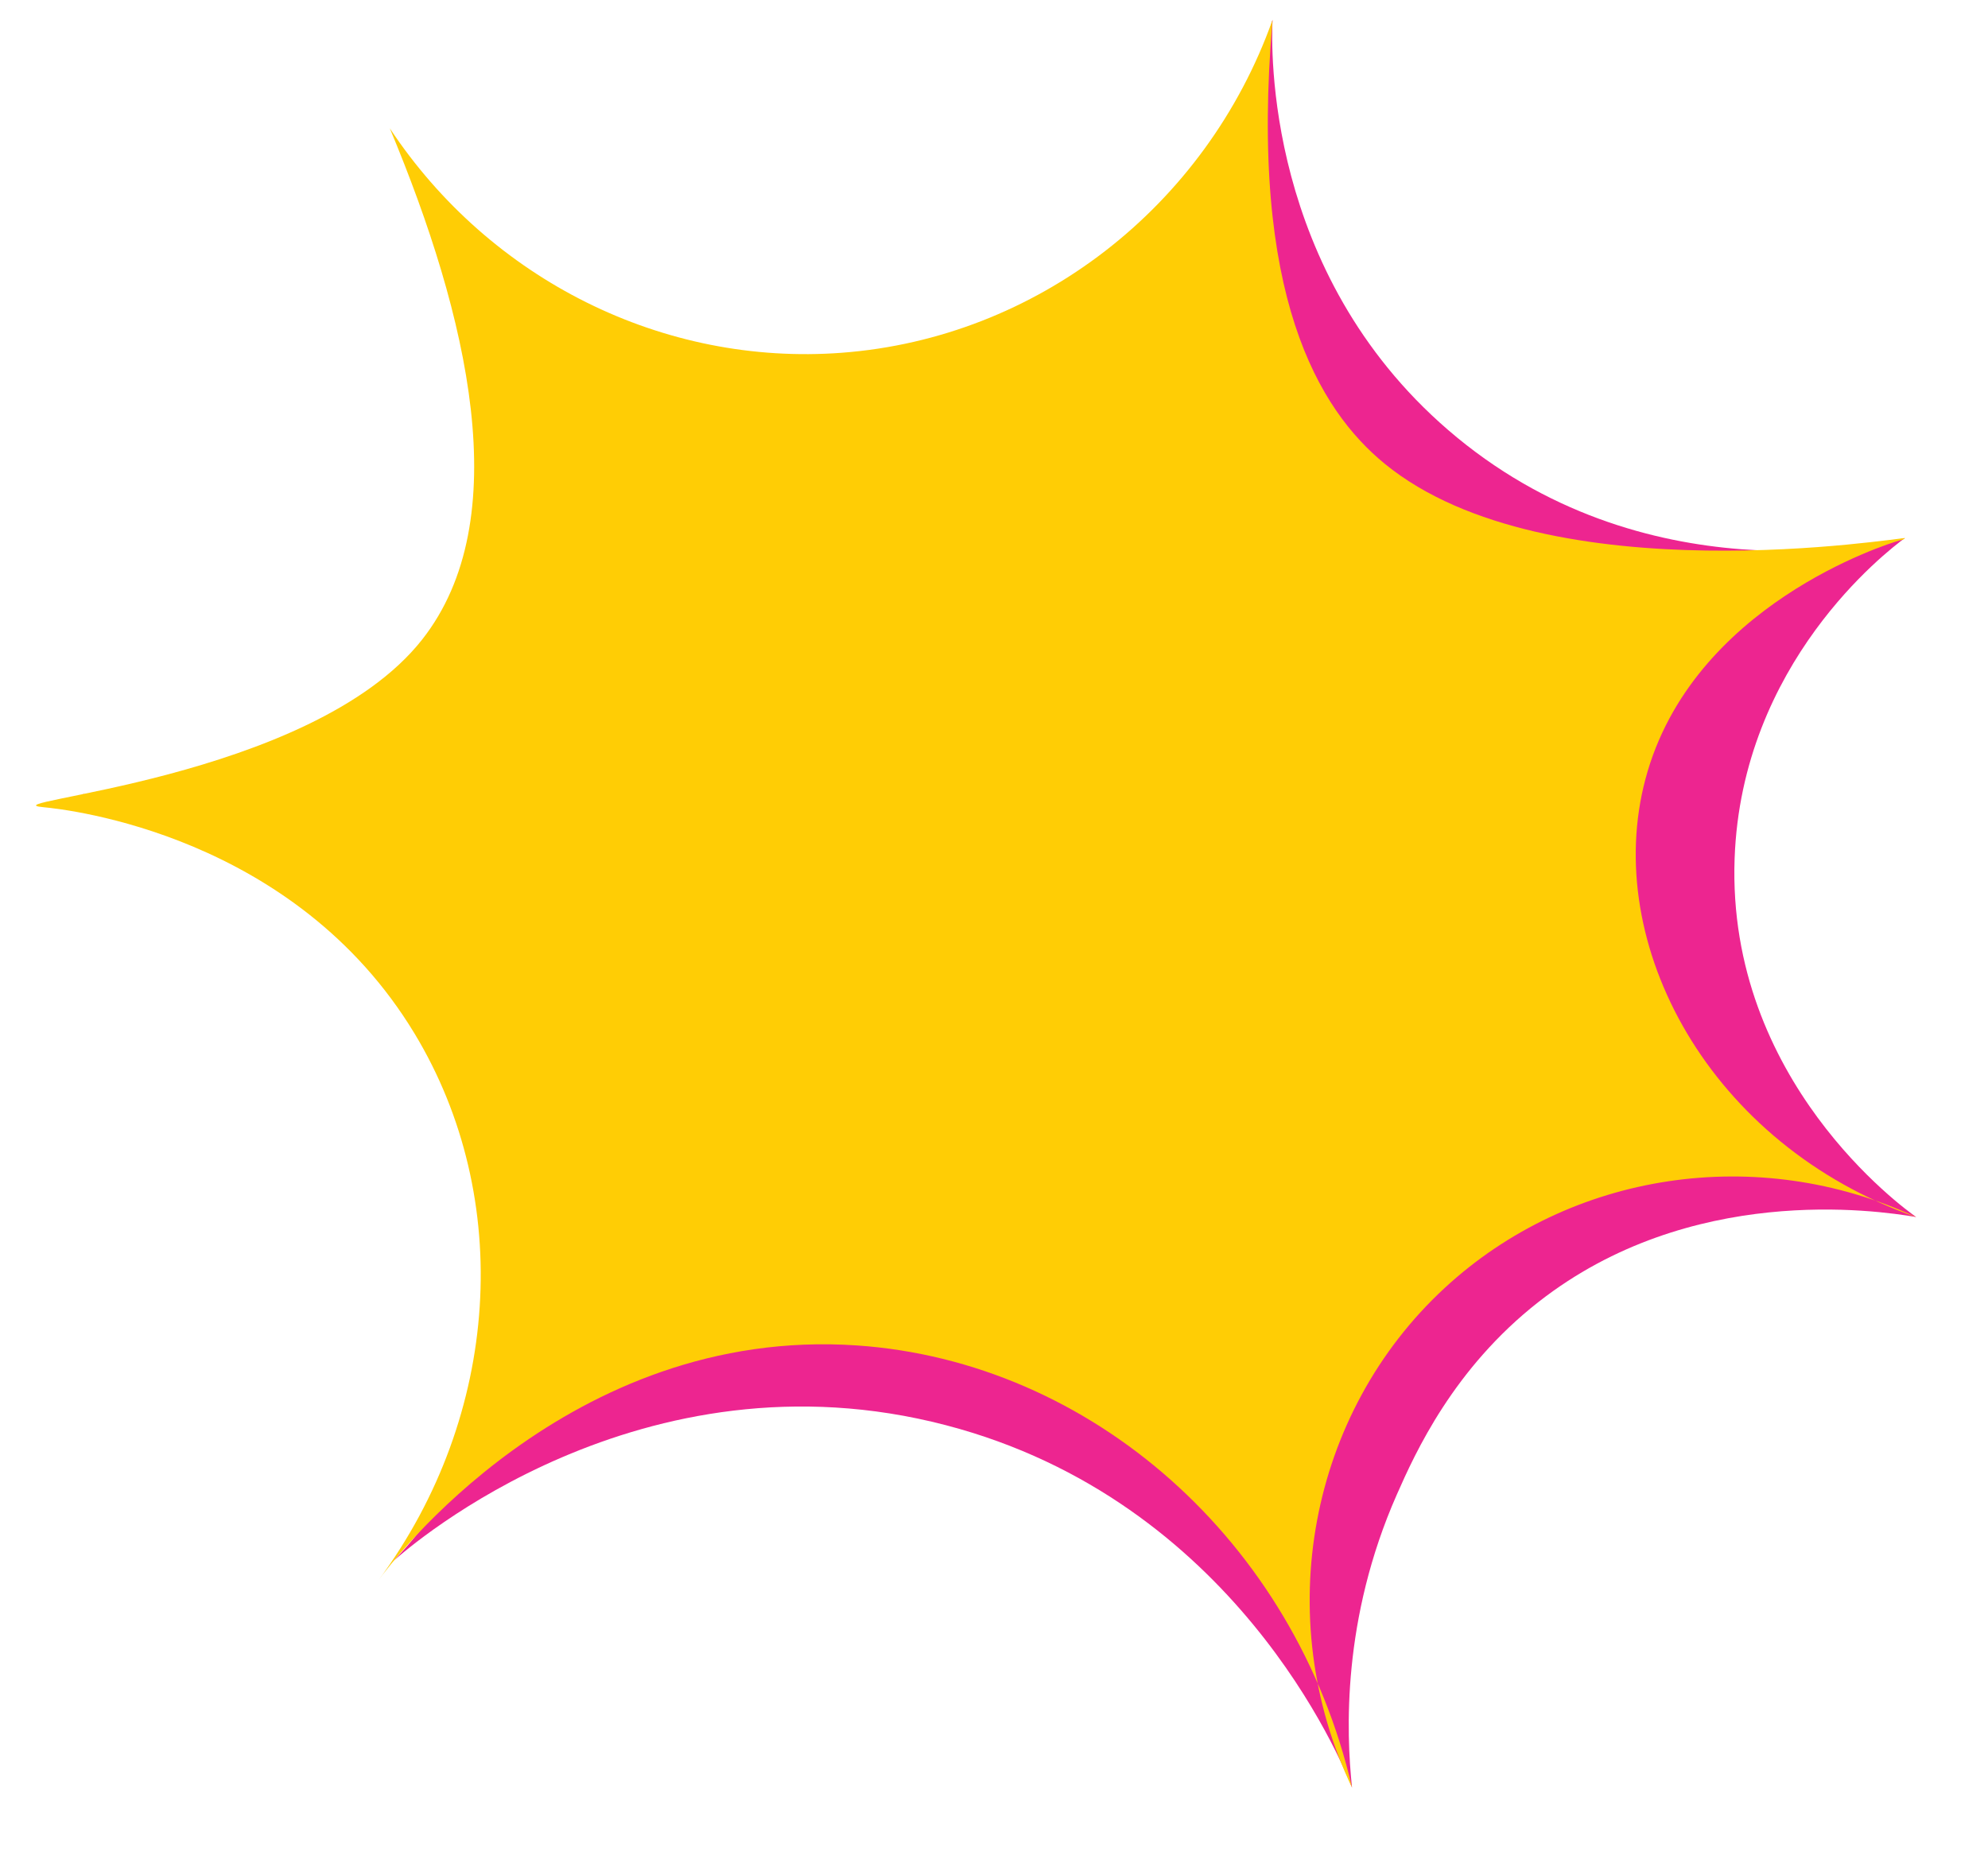 <?xml version="1.0" encoding="UTF-8"?><svg id="Layer_2" xmlns="http://www.w3.org/2000/svg" viewBox="0 0 206.81 193.02"><defs><style>.cls-1{fill:#ed2590;}.cls-2{fill:#ffcd05;}</style></defs><path class="cls-1" d="M132.37,2.1c-5.85,20.15-21.74,35.29-41.08,38.91-20.62,3.86-36.6-6.96-39.85-9.26,10.87,12.29,11.46,30.56,1.73,43.12-10.33,13.34-29.7,16.89-44.57,7.75,20.49,1.03,38.05,14.46,43.81,33.22,4.94,16.12.49,33.95-11.46,46.55,1.79-1.61,25.74-22.4,57.46-14.11,30,7.83,41.15,34.92,42.24,37.7-.61-5.77-1.05-17.53,4.65-30.46,1.94-4.41,5.91-13.15,14.77-20.08,15.75-12.32,35.01-9.54,39.27-8.82-1.32-.92-19.71-14.21-18.89-37.29.72-20.33,15.74-31.9,17.71-33.35-2.36.58-27.22,6.27-47.52-11.25-19.04-16.43-18.39-39.77-18.26-42.64Z"/><path class="cls-2" d="M132.37,2.1c-6.95,19.47-24.57,33.07-44.78,34.6-18.57,1.41-36.6-7.58-47.04-23.35,8.17,19.55,13.19,40.73,3.35,53.21-11.58,14.68-45.61,16.83-39.4,17.42,2.66.25,26.14,2.88,38.63,23.56,10.36,17.14,8.94,39.69-3.72,56.82,1.12-1.56,19.72-26.43,49.73-24.38,24.31,1.66,45.57,20.28,51.51,46.01-8.46-17.79-4.46-38.97,9.65-52,13.08-12.08,32.53-15.03,49.04-7.36-21.46-7.49-32.76-28.37-28.16-45.6,4.83-18.12,25.19-24.44,26.38-24.79,0,0,.6-.11.6-.25,0-.18-37.06,6.2-54.11-7.74-6.85-5.61-14.14-17.5-11.67-46.15Z"/></svg>